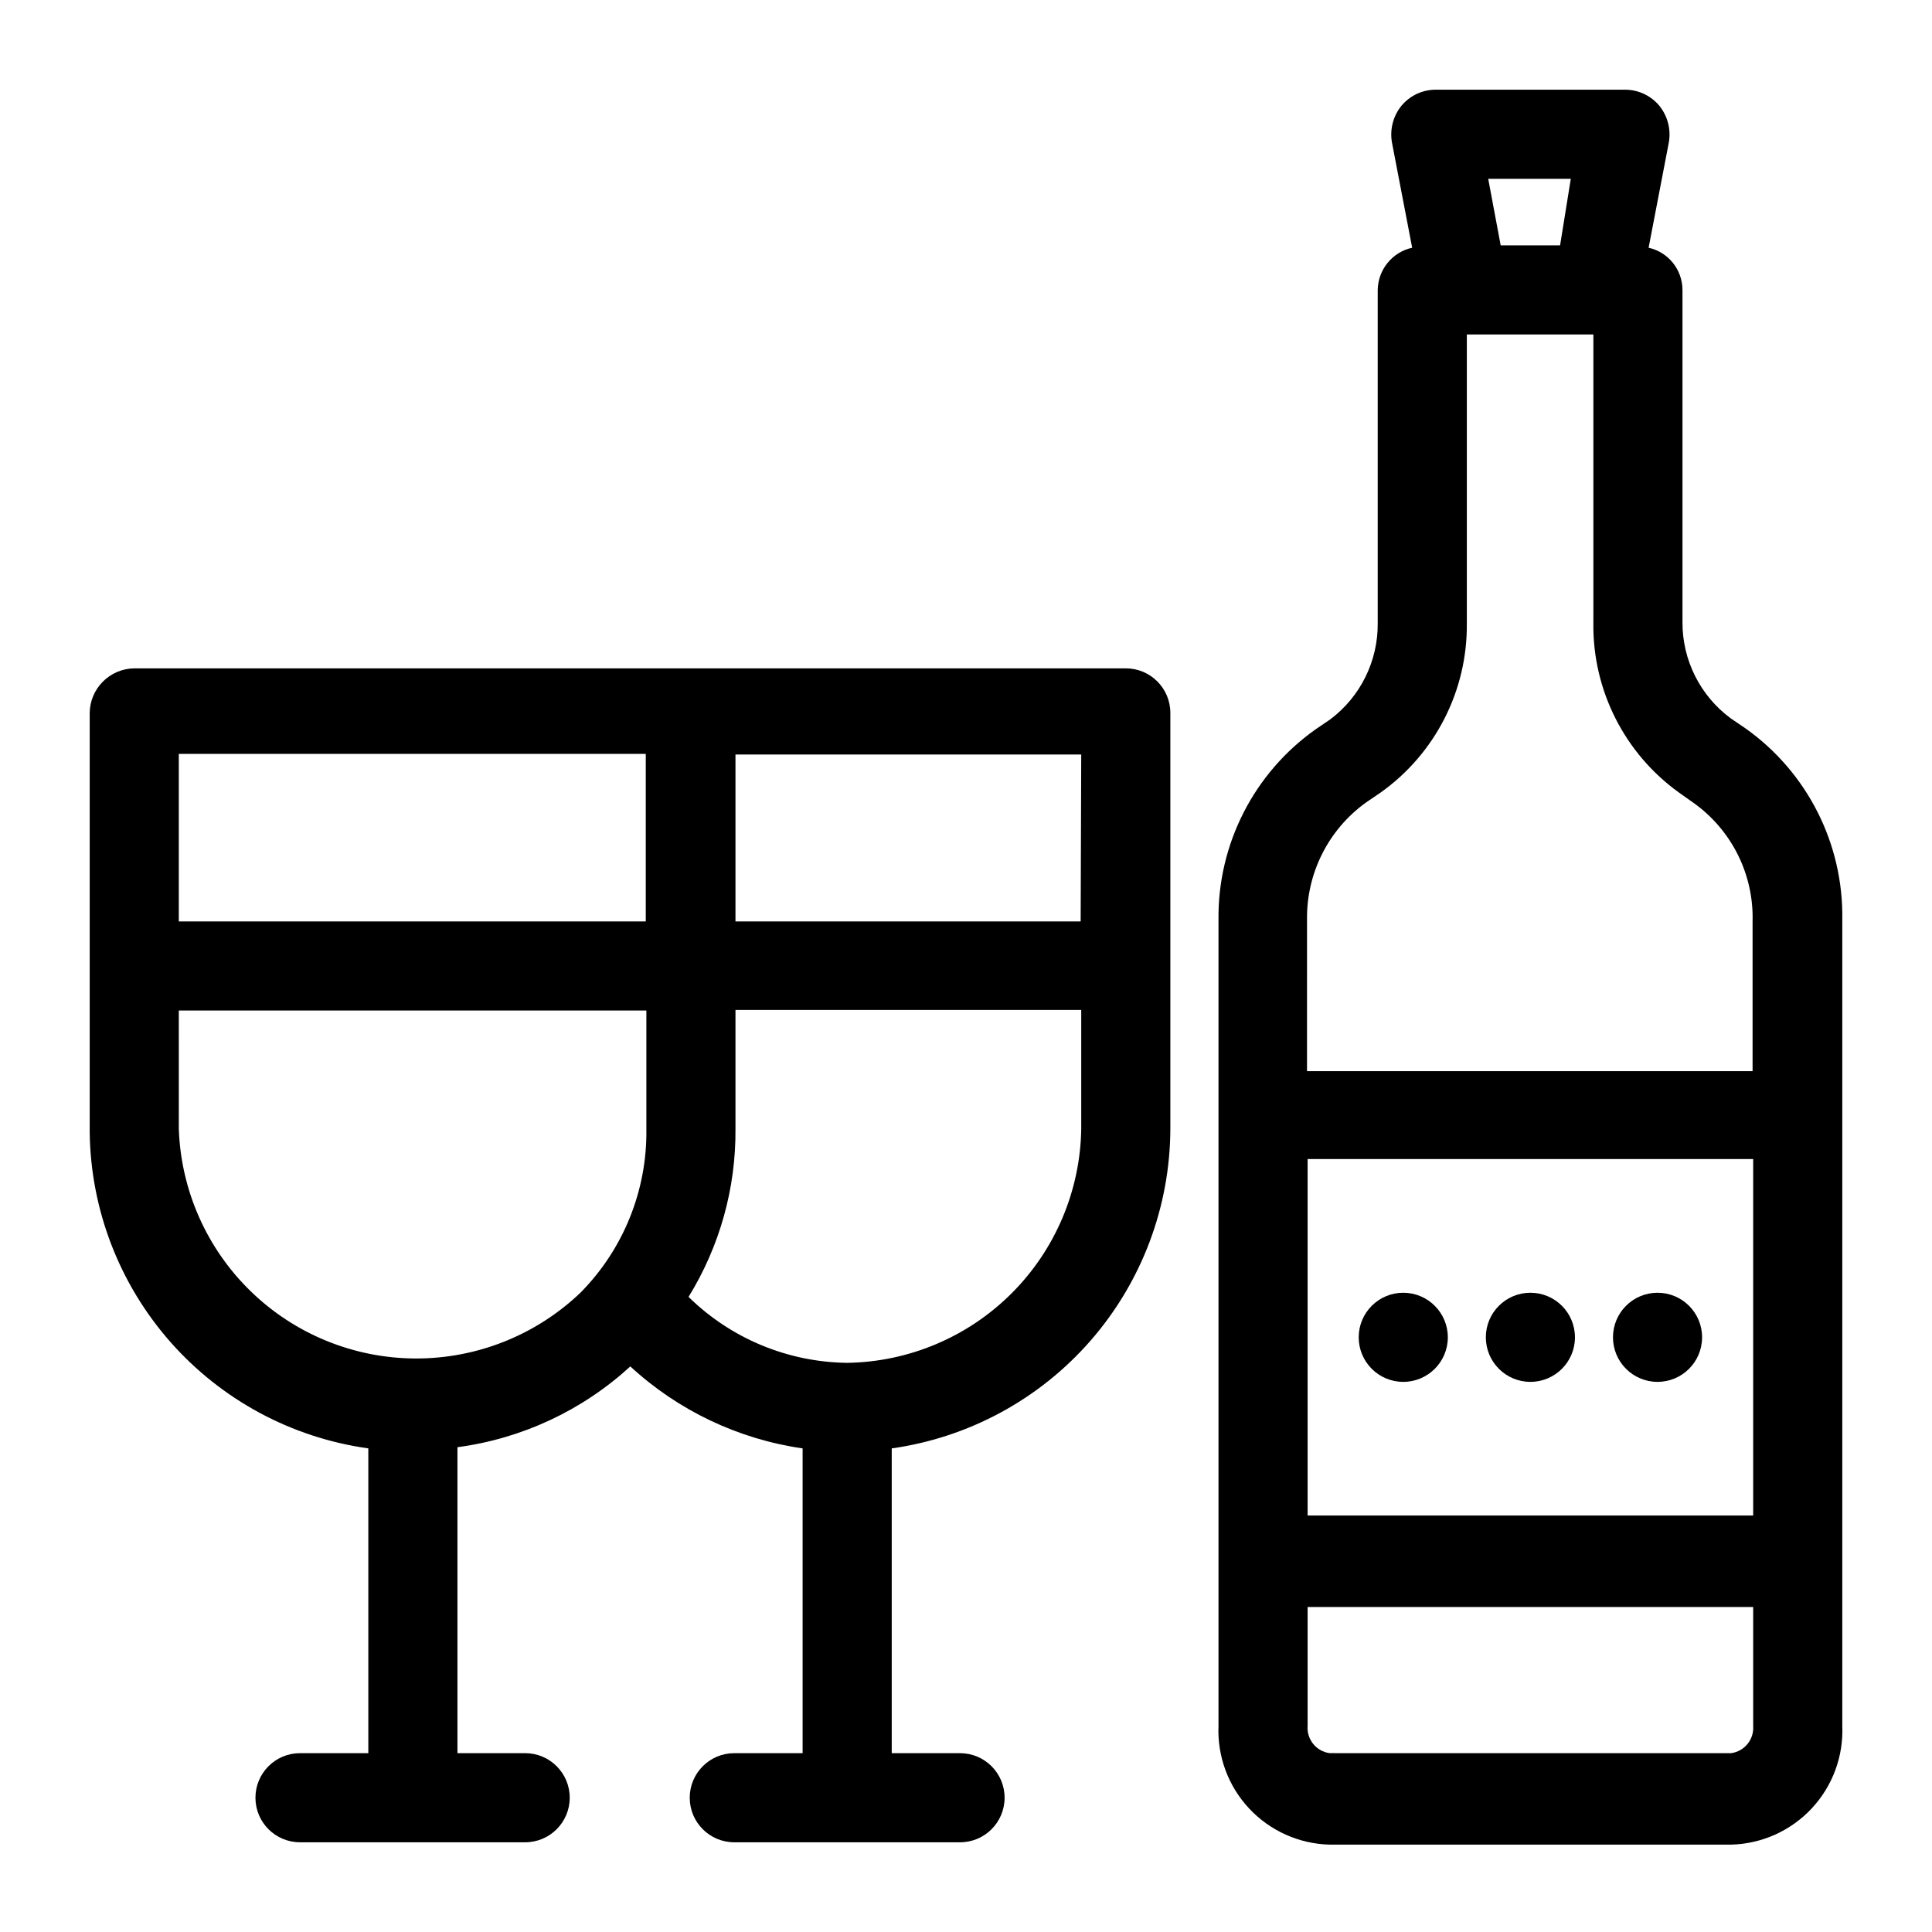 <?xml version="1.0" encoding="UTF-8"?>
<!-- Uploaded to: ICON Repo, www.iconrepo.com, Generator: ICON Repo Mixer Tools -->
<svg fill="#000000" width="800px" height="800px" version="1.1" viewBox="144 144 512 512" xmlns="http://www.w3.org/2000/svg">
 <g>
  <path d="m606.56 337.02-3.938-2.676h0.004c-8.078-5.981-12.816-15.457-12.754-25.508v-88.008c-0.016-5.363-3.738-10.004-8.973-11.18l5.352-27.867c0.617-3.465-0.301-7.027-2.519-9.762-2.254-2.707-5.606-4.266-9.129-4.25h-50.066c-3.527-0.016-6.875 1.543-9.133 4.25-2.219 2.734-3.137 6.297-2.519 9.762l5.352 27.867c-5.262 1.164-9.039 5.789-9.129 11.18v88.324c0.098 10.02-4.578 19.492-12.598 25.504l-3.938 2.676h0.004c-16.301 11.57-25.891 30.395-25.664 50.383v213.64c-0.34 8.102 2.586 15.996 8.121 21.914 5.535 5.922 13.219 9.371 21.32 9.574h106.43c8.102-0.203 15.785-3.652 21.32-9.574 5.535-5.918 8.461-13.812 8.121-21.914v-213.64c0.332-20.098-9.27-39.066-25.664-50.695zm-46.285-145.63-2.836 17.633h-15.742l-3.305-17.633zm-54.316 165.31 3.938-2.676h-0.004c14.5-10.316 23.031-27.078 22.832-44.871v-76.516h33.535v76.516h-0.004c-0.207 17.758 8.254 34.504 22.672 44.871l3.777 2.676h0.004c10.18 7.203 16.086 19.02 15.742 31.488v39.676h-118.08l0.004-40.148c-0.172-12.262 5.644-23.836 15.586-31.016zm102.65 188.93h-118.08v-94.465h118.08zm-5.824 62.977-106.43-0.004c-3.555-0.488-6.109-3.664-5.824-7.242v-31.488h118.08v31.488h-0.004c0.285 3.578-2.269 6.754-5.824 7.242z"/>
  <path d="m595.07 498.4c0 6.523-5.285 11.809-11.809 11.809-6.519 0-11.805-5.285-11.805-11.809 0-6.519 5.285-11.809 11.805-11.809 6.523 0 11.809 5.289 11.809 11.809"/>
  <path d="m561.38 498.4c0 6.523-5.285 11.809-11.809 11.809-6.519 0-11.809-5.285-11.809-11.809 0-6.519 5.289-11.809 11.809-11.809 6.523 0 11.809 5.289 11.809 11.809"/>
  <path d="m515.88 510.21c6.519 0 11.809-5.285 11.809-11.809 0-6.519-5.289-11.809-11.809-11.809-6.523 0-11.809 5.289-11.809 11.809 0 6.523 5.285 11.809 11.809 11.809z"/>
  <path d="m241.61 527.84v80.766h-18.105c-6.519 0-11.809 5.289-11.809 11.809 0 6.523 5.289 11.809 11.809 11.809h59.668c6.523 0 11.809-5.285 11.809-11.809 0-6.519-5.285-11.809-11.809-11.809h-17.945v-81.082c17.102-2.273 33.098-9.75 45.812-21.41 12.676 11.688 28.594 19.262 45.66 21.727v80.766h-18.105c-6.523 0-11.809 5.289-11.809 11.809 0 6.523 5.285 11.809 11.809 11.809h59.828c6.519 0 11.805-5.285 11.805-11.809 0-6.519-5.285-11.809-11.805-11.809h-18.105v-80.766c20.434-2.879 39.148-13.027 52.711-28.582 13.562-15.559 21.062-35.48 21.125-56.121v-110.21c0-6.523-5.285-11.809-11.805-11.809h-262.77c-6.484 0.086-11.723 5.32-11.809 11.809v111.15c0.258 20.484 7.848 40.199 21.395 55.566 13.547 15.367 32.156 25.367 52.445 28.191zm126.9-22.672c-15.742-0.191-30.801-6.449-42.039-17.477 8.262-13.383 12.574-28.828 12.438-44.555v-31.488h91.629v31.488h0.004c-0.246 16.375-6.859 32.012-18.438 43.594-11.582 11.582-27.219 18.195-43.594 18.438zm61.875-116.98h-91.477v-44.242h91.629zm-115.25-44.398v44.398h-123.75v-44.398zm-123.75 68.012h123.91v31.488c0.207 16.191-6.09 31.789-17.477 43.297-11.785 11.25-27.469 17.496-43.762 17.426-16.293-0.07-31.922-6.449-43.609-17.805-11.684-11.352-18.516-26.789-19.059-43.074z"/>
 </g>
</svg>